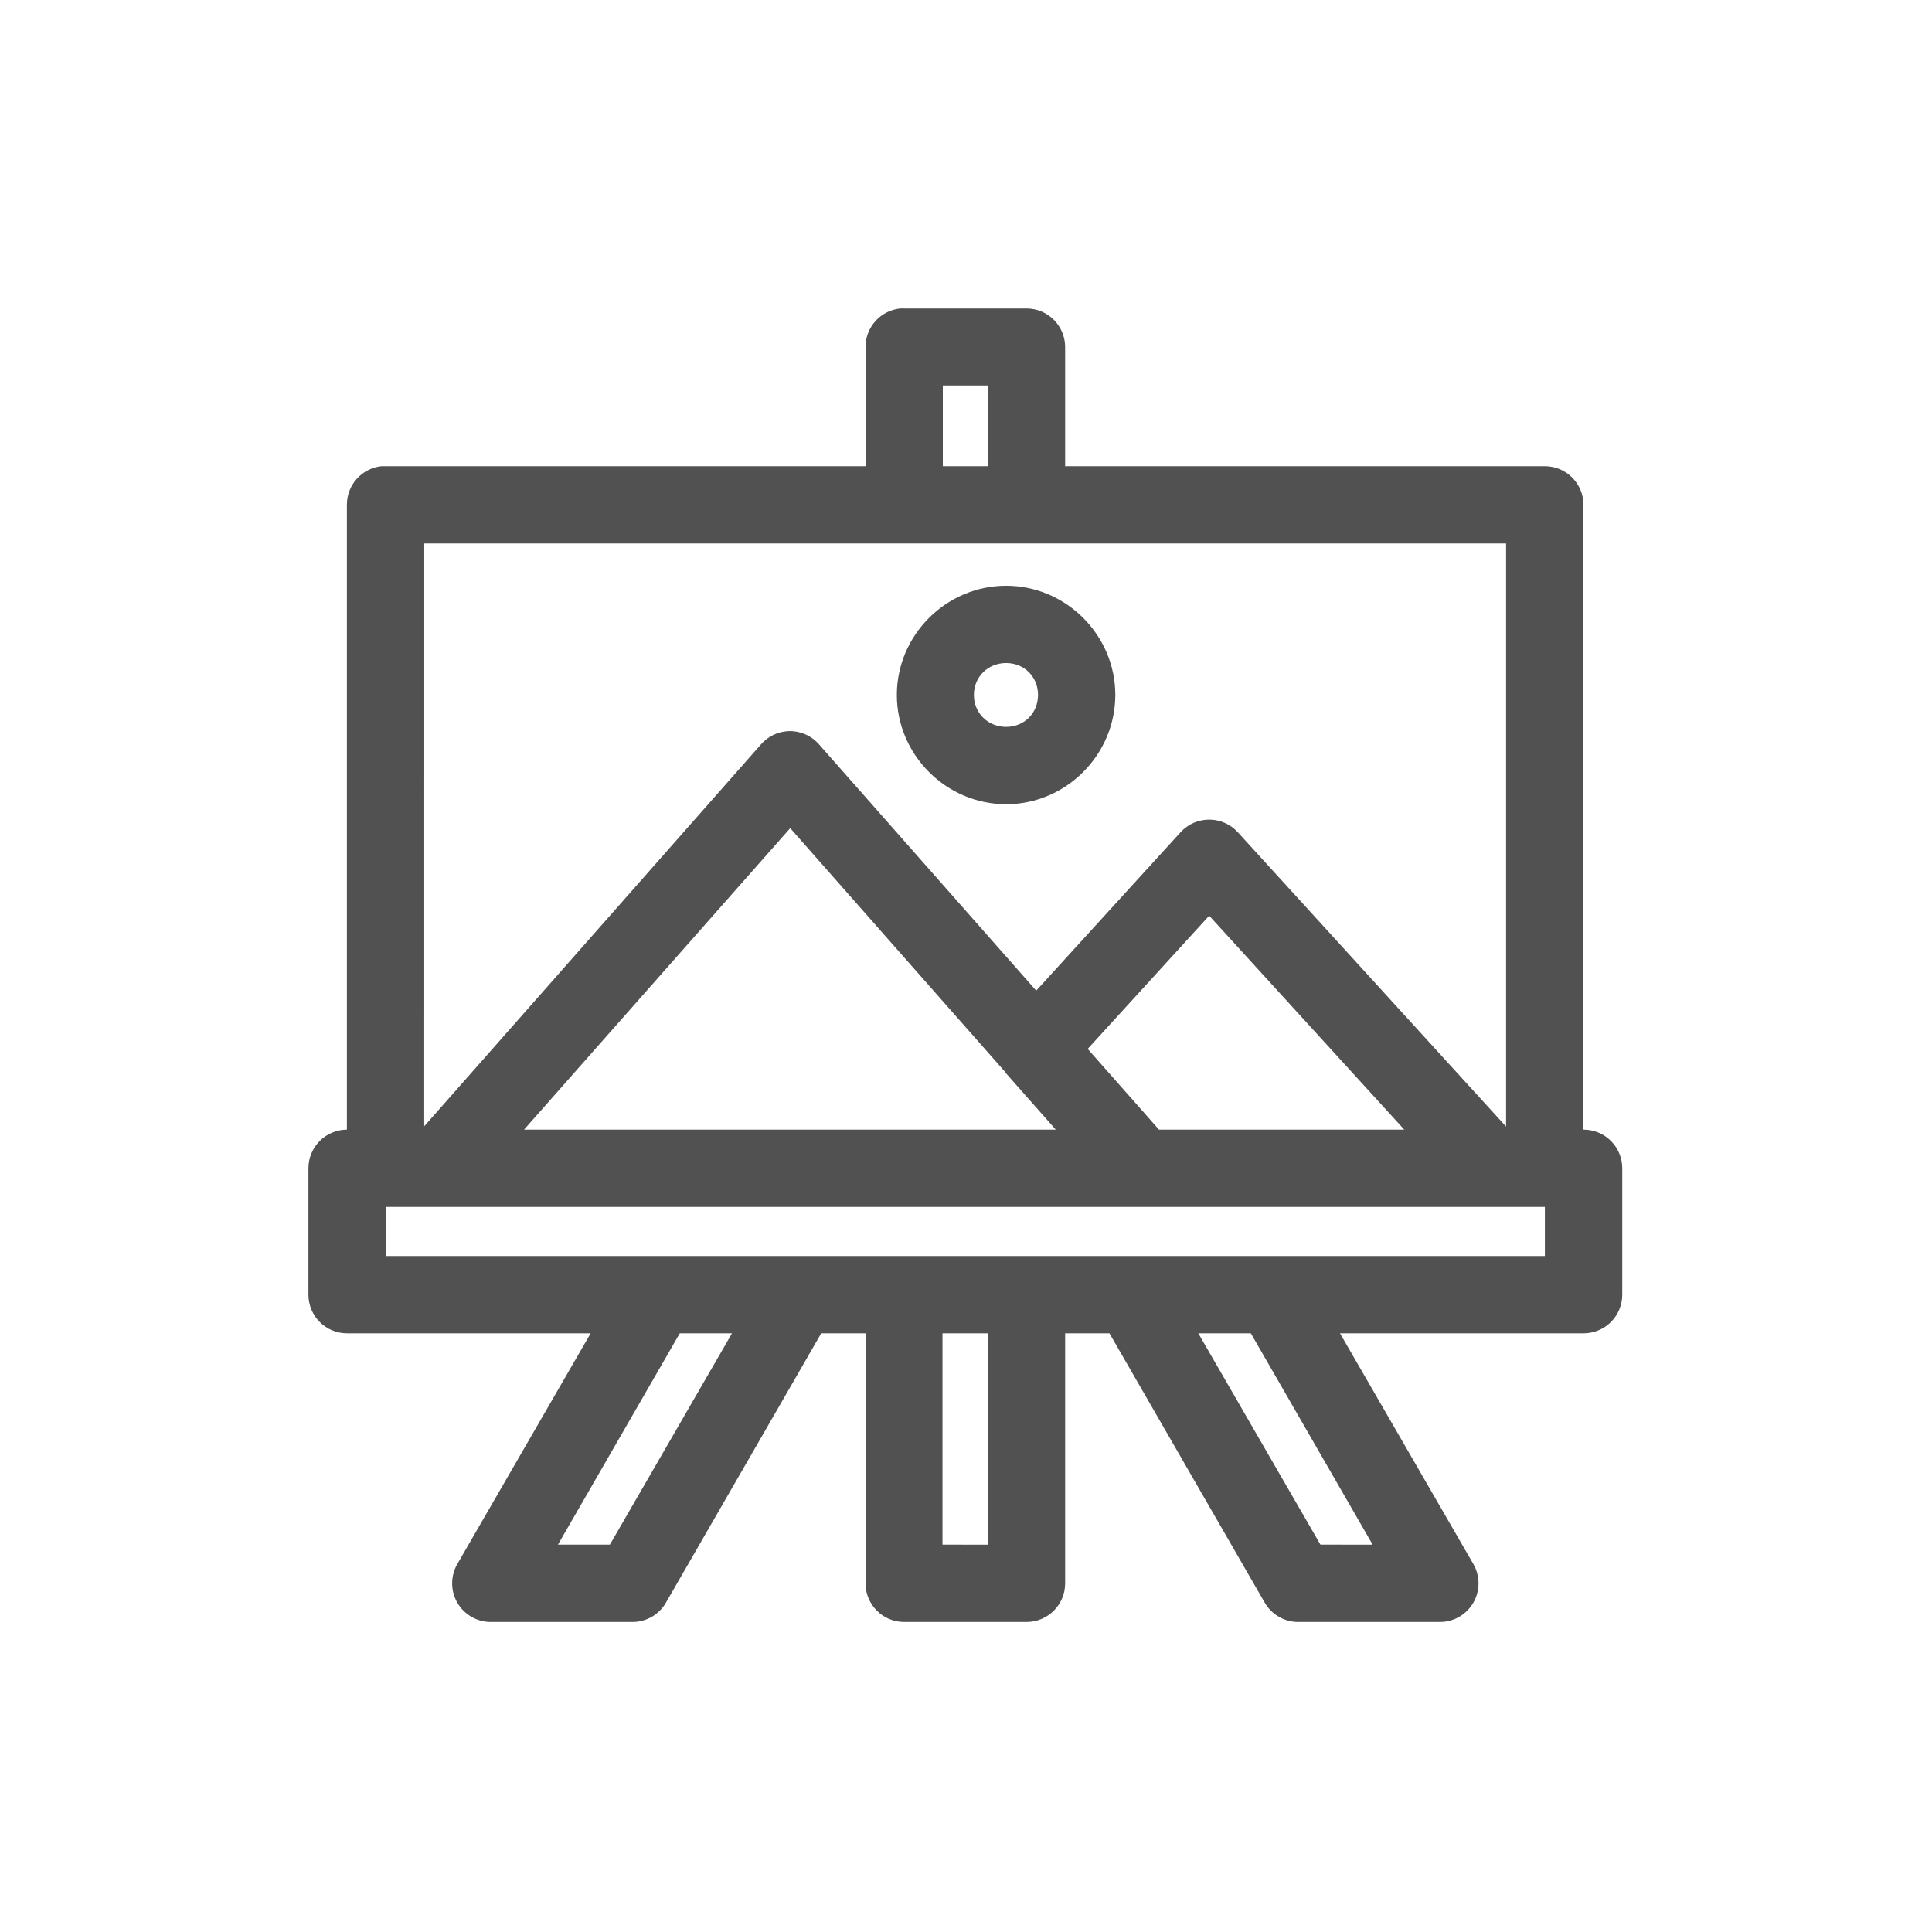 <svg width="64" height="64" viewBox="0 0 64 64" fill="none" xmlns="http://www.w3.org/2000/svg">
<path d="M29.824 10.219C29.169 10.284 28.671 10.835 28.672 11.493V15.443H12.777C12.732 15.441 12.688 15.441 12.644 15.443C11.989 15.509 11.491 16.06 11.491 16.718V37.42C10.785 37.423 10.214 37.999 10.217 38.706V42.891V42.89C10.218 43.595 10.787 44.165 11.491 44.168H19.566L15.149 51.811V51.81C14.921 52.206 14.921 52.693 15.148 53.089C15.376 53.485 15.797 53.729 16.254 53.73H20.942C21.4 53.734 21.825 53.492 22.057 53.095L27.204 44.168H28.672V52.453C28.673 53.157 29.243 53.728 29.947 53.73H34.009C34.713 53.728 35.283 53.157 35.284 52.453V44.168H36.752L41.899 53.095C42.129 53.489 42.549 53.73 43.004 53.73H47.692C48.15 53.733 48.575 53.49 48.805 53.093C49.035 52.697 49.036 52.208 48.807 51.81L44.389 44.168H52.454C52.794 44.169 53.121 44.035 53.362 43.796C53.603 43.556 53.739 43.23 53.739 42.89V38.706C53.741 38.364 53.606 38.037 53.364 37.795C53.123 37.554 52.796 37.419 52.454 37.42V16.718C52.452 16.014 51.881 15.445 51.177 15.443H35.284V11.493C35.281 10.79 34.712 10.221 34.009 10.219H29.946C29.906 10.216 29.865 10.216 29.824 10.219L29.824 10.219ZM31.232 12.769H32.724V15.444L31.232 15.443V12.769ZM14.054 18.004H49.891V37.319L41.001 27.566C40.767 27.311 40.44 27.161 40.093 27.152C39.721 27.14 39.363 27.292 39.111 27.566L34.326 32.816L27.129 24.656C26.87 24.362 26.492 24.202 26.101 24.221C25.758 24.241 25.437 24.398 25.211 24.656L14.053 37.309L14.054 18.004ZM33.329 19.404C31.345 19.404 29.709 21.037 29.709 23.021C29.709 25.005 31.345 26.641 33.329 26.641C35.313 26.641 36.946 25.005 36.946 23.021C36.946 21.037 35.313 19.404 33.329 19.404ZM33.329 21.964C33.93 21.964 34.386 22.421 34.386 23.021C34.386 23.622 33.93 24.079 33.329 24.079C32.728 24.079 32.261 23.622 32.261 23.021C32.261 22.421 32.728 21.964 33.329 21.964ZM26.177 27.434L33.276 35.486L33.276 35.486C33.298 35.518 33.322 35.549 33.346 35.578L34.974 37.421H17.359L26.177 27.434ZM40.056 30.334L46.519 37.421L38.394 37.421L36.031 34.746L40.056 30.334ZM12.776 39.981H51.176V41.606L42.17 41.606H12.776L12.776 39.981ZM22.518 44.169H24.248L20.203 51.168H18.483L22.518 44.169ZM31.221 44.169H32.724V51.169L31.221 51.168L31.221 44.169ZM39.696 44.169H41.436L45.471 51.169L43.741 51.168L39.696 44.169Z" fill="#515151"/>
</svg>
